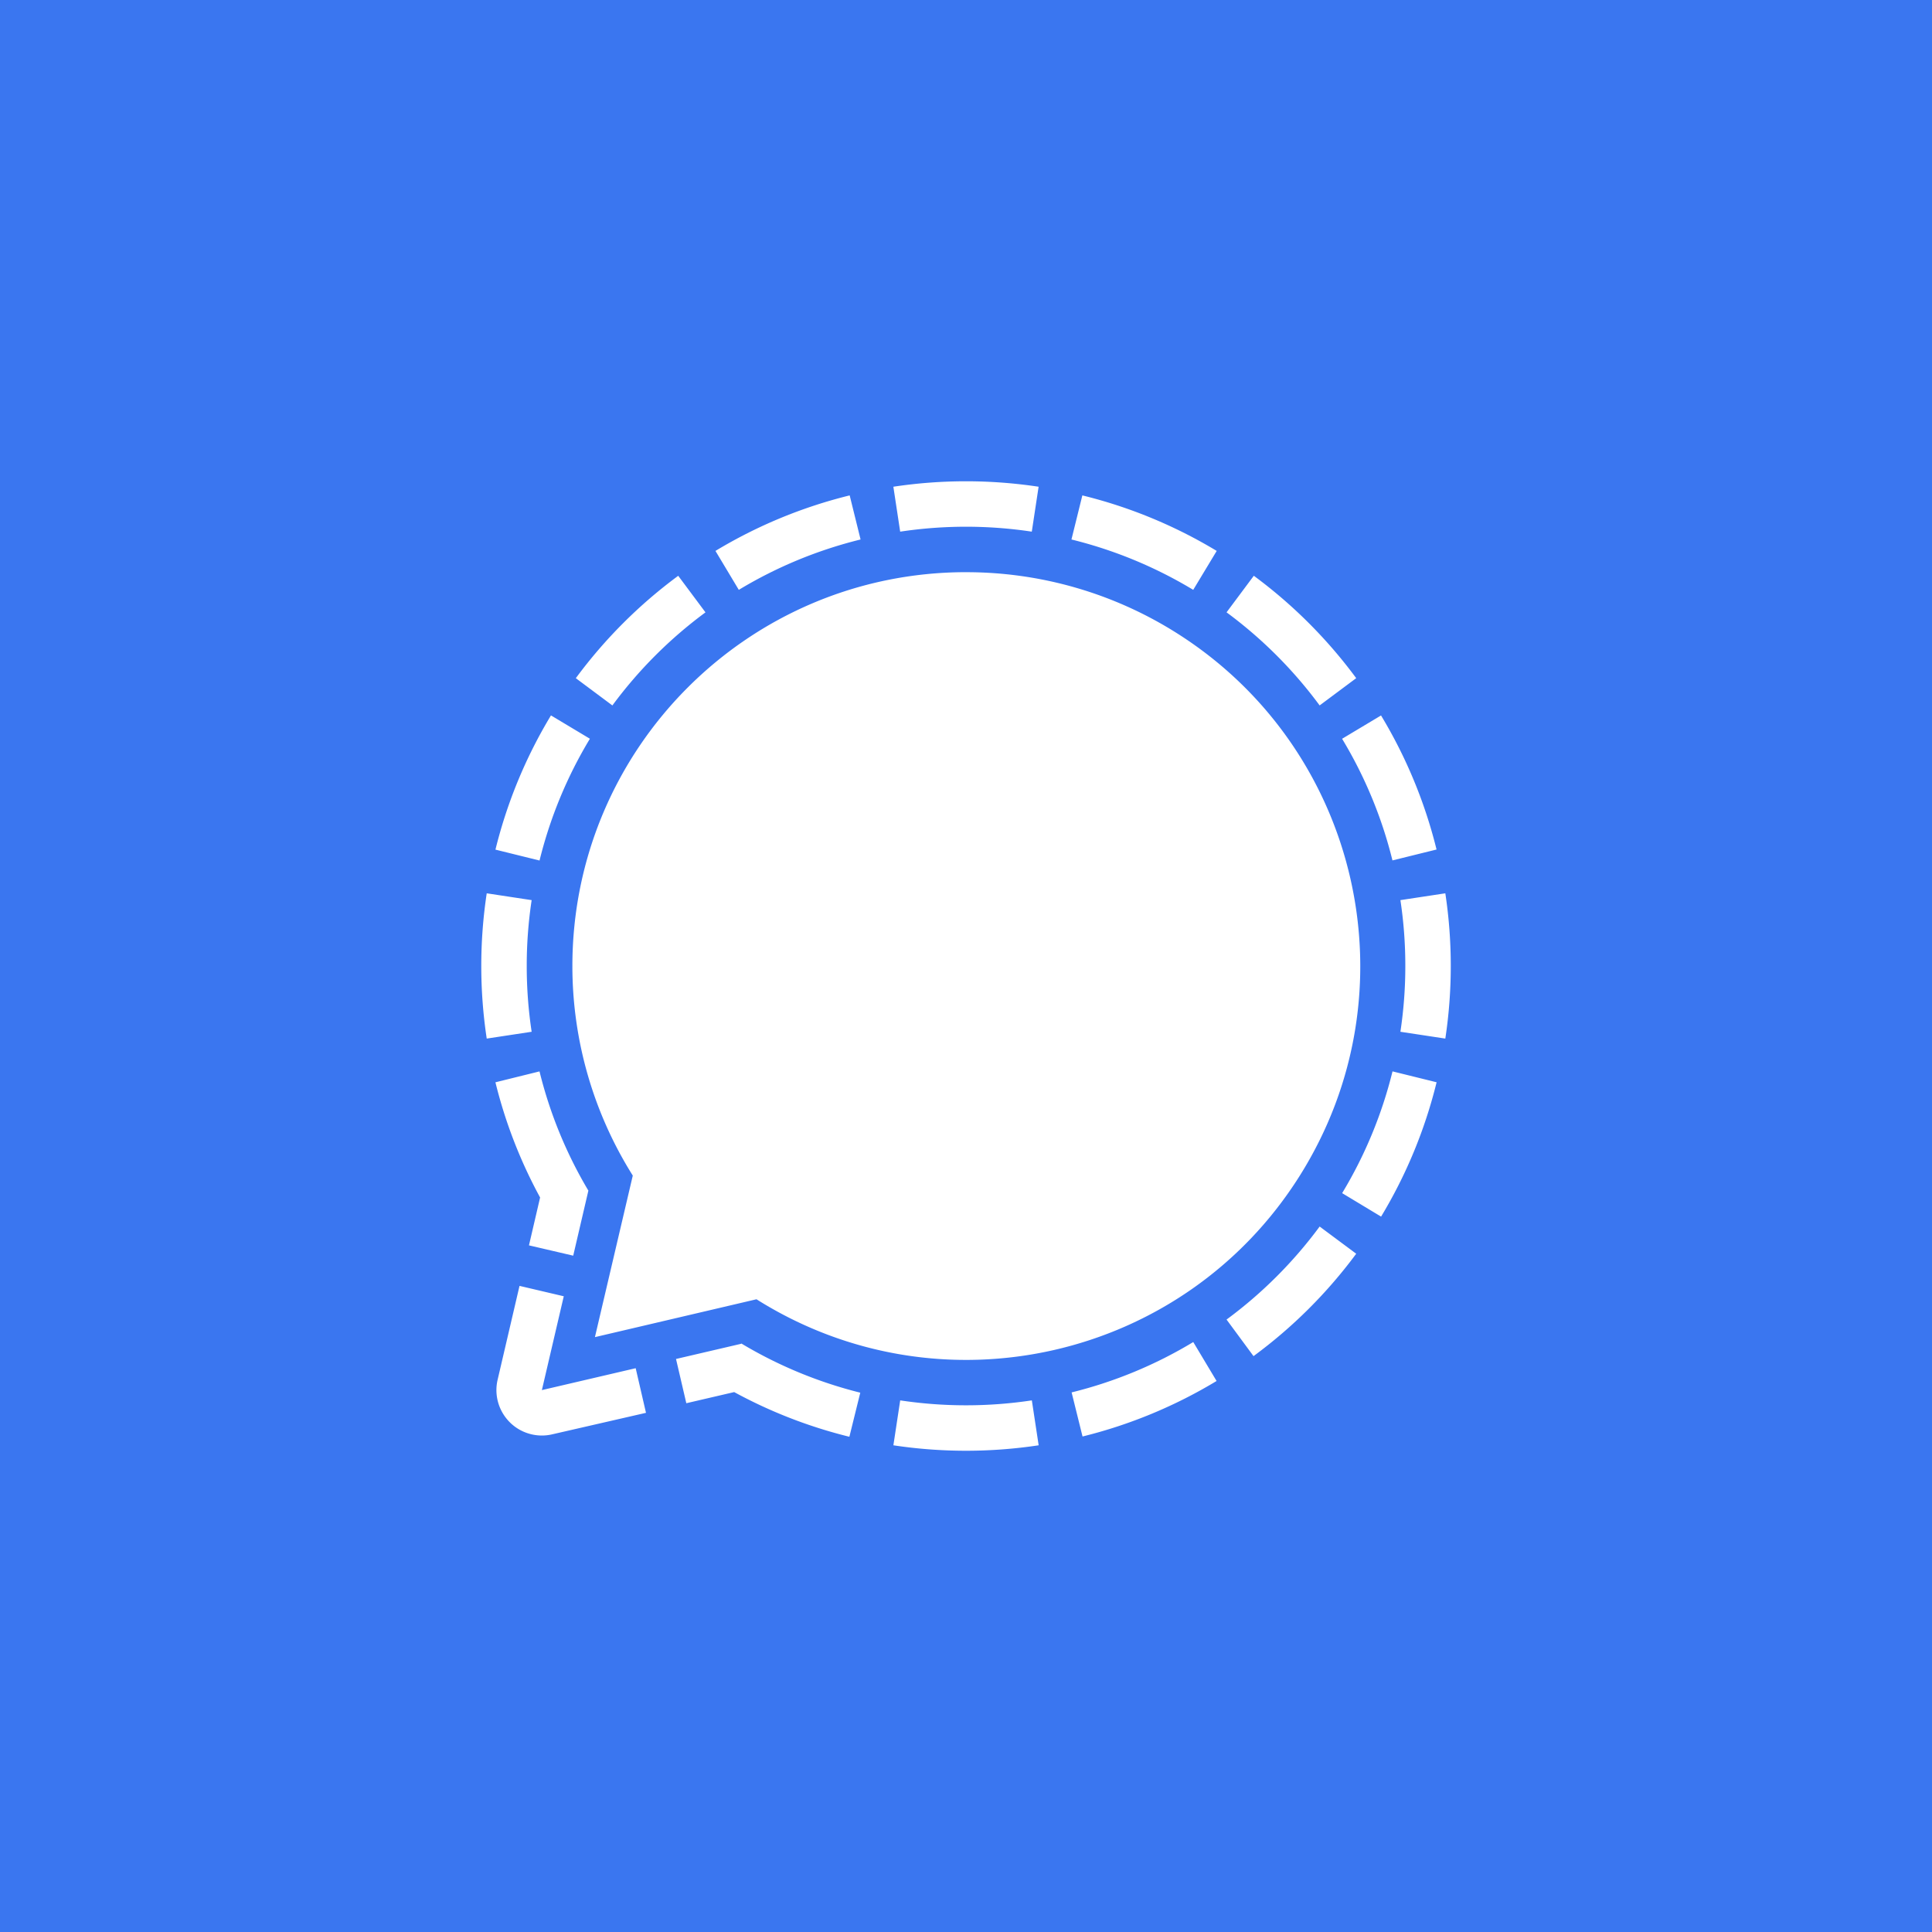 <svg xmlns="http://www.w3.org/2000/svg" viewBox="0 0 72 72" style="enable-background:new 0 0 72 72" xml:space="preserve"><path style="fill:#3a76f0" d="M0 0h72v72H0z"/><path d="m31.665 18.462.406 1.643a16.325 16.325 0 0 0-4.538 1.877l-.87-1.451a17.996 17.996 0 0 1 5.002-2.069zm8.671 0-.406 1.643a16.325 16.325 0 0 1 4.538 1.877l.875-1.451a17.996 17.996 0 0 0-5.007-2.069zm-19.803 8.199a17.996 17.996 0 0 0-2.069 5.002l1.643.406a16.325 16.325 0 0 1 1.877-4.538l-1.451-.87zm-.903 9.337c-.001-.821.061-1.641.183-2.453l-1.674-.254a18.129 18.129 0 0 0 0 5.414l1.674-.254a16.343 16.343 0 0 1-.183-2.453zm25.708 15.467-.869-1.451a16.325 16.325 0 0 1-4.533 1.877l.407 1.643a17.996 17.996 0 0 0 4.996-2.069zm7.034-15.467c.001.821-.061 1.641-.183 2.453l1.674.254a18.129 18.129 0 0 0 0-5.414l-1.674.254c.123.812.184 1.632.183 2.453zm1.166 4.335-1.643-.406a16.326 16.326 0 0 1-1.877 4.538l1.451.875a17.996 17.996 0 0 0 2.069-5.007zM38.453 52.188a16.486 16.486 0 0 1-4.905 0l-.254 1.674c1.794.271 3.619.271 5.414 0l-.254-1.674zm10.726-6.478a16.43 16.43 0 0 1-3.469 3.466l1.005 1.363a18.092 18.092 0 0 0 3.827-3.816l-1.363-1.014zm-3.469-22.89a16.43 16.43 0 0 1 3.469 3.469l1.363-1.016a18.092 18.092 0 0 0-3.816-3.816l-1.016 1.363zM22.822 26.29a16.43 16.43 0 0 1 3.469-3.469l-1.016-1.363a18.092 18.092 0 0 0-3.816 3.816l1.363 1.016zm28.645.373-1.451.869a16.326 16.326 0 0 1 1.877 4.533l1.643-.406a17.996 17.996 0 0 0-2.069-4.996zm-17.92-6.85a16.486 16.486 0 0 1 4.905 0l.254-1.674a18.129 18.129 0 0 0-5.413 0l.254 1.674zM23.691 50.989l-3.497.816.816-3.497-1.649-.387-.816 3.497c-.213.911.352 1.822 1.263 2.035.254.06.518.06.772 0l3.494-.801-.384-1.663zm-3.977-4.578 1.648.384.565-2.424a16.3 16.3 0 0 1-1.821-4.443l-1.643.406a17.928 17.928 0 0 0 1.665 4.293l-.415 1.784zm7.903 3.669-2.424.565.384 1.649 1.784-.415a17.928 17.928 0 0 0 4.293 1.665l.406-1.643a16.3 16.3 0 0 1-4.431-1.832l-.011.011zm8.383-28.757c-8.106.004-14.673 6.579-14.669 14.685a14.677 14.677 0 0 0 2.251 7.802l-1.411 6.021 6.021-1.411c6.859 4.32 15.921 2.263 20.241-4.596s2.263-15.921-4.596-20.241a14.677 14.677 0 0 0-7.835-2.259l-0-0z" style="fill:#fff"/></svg>